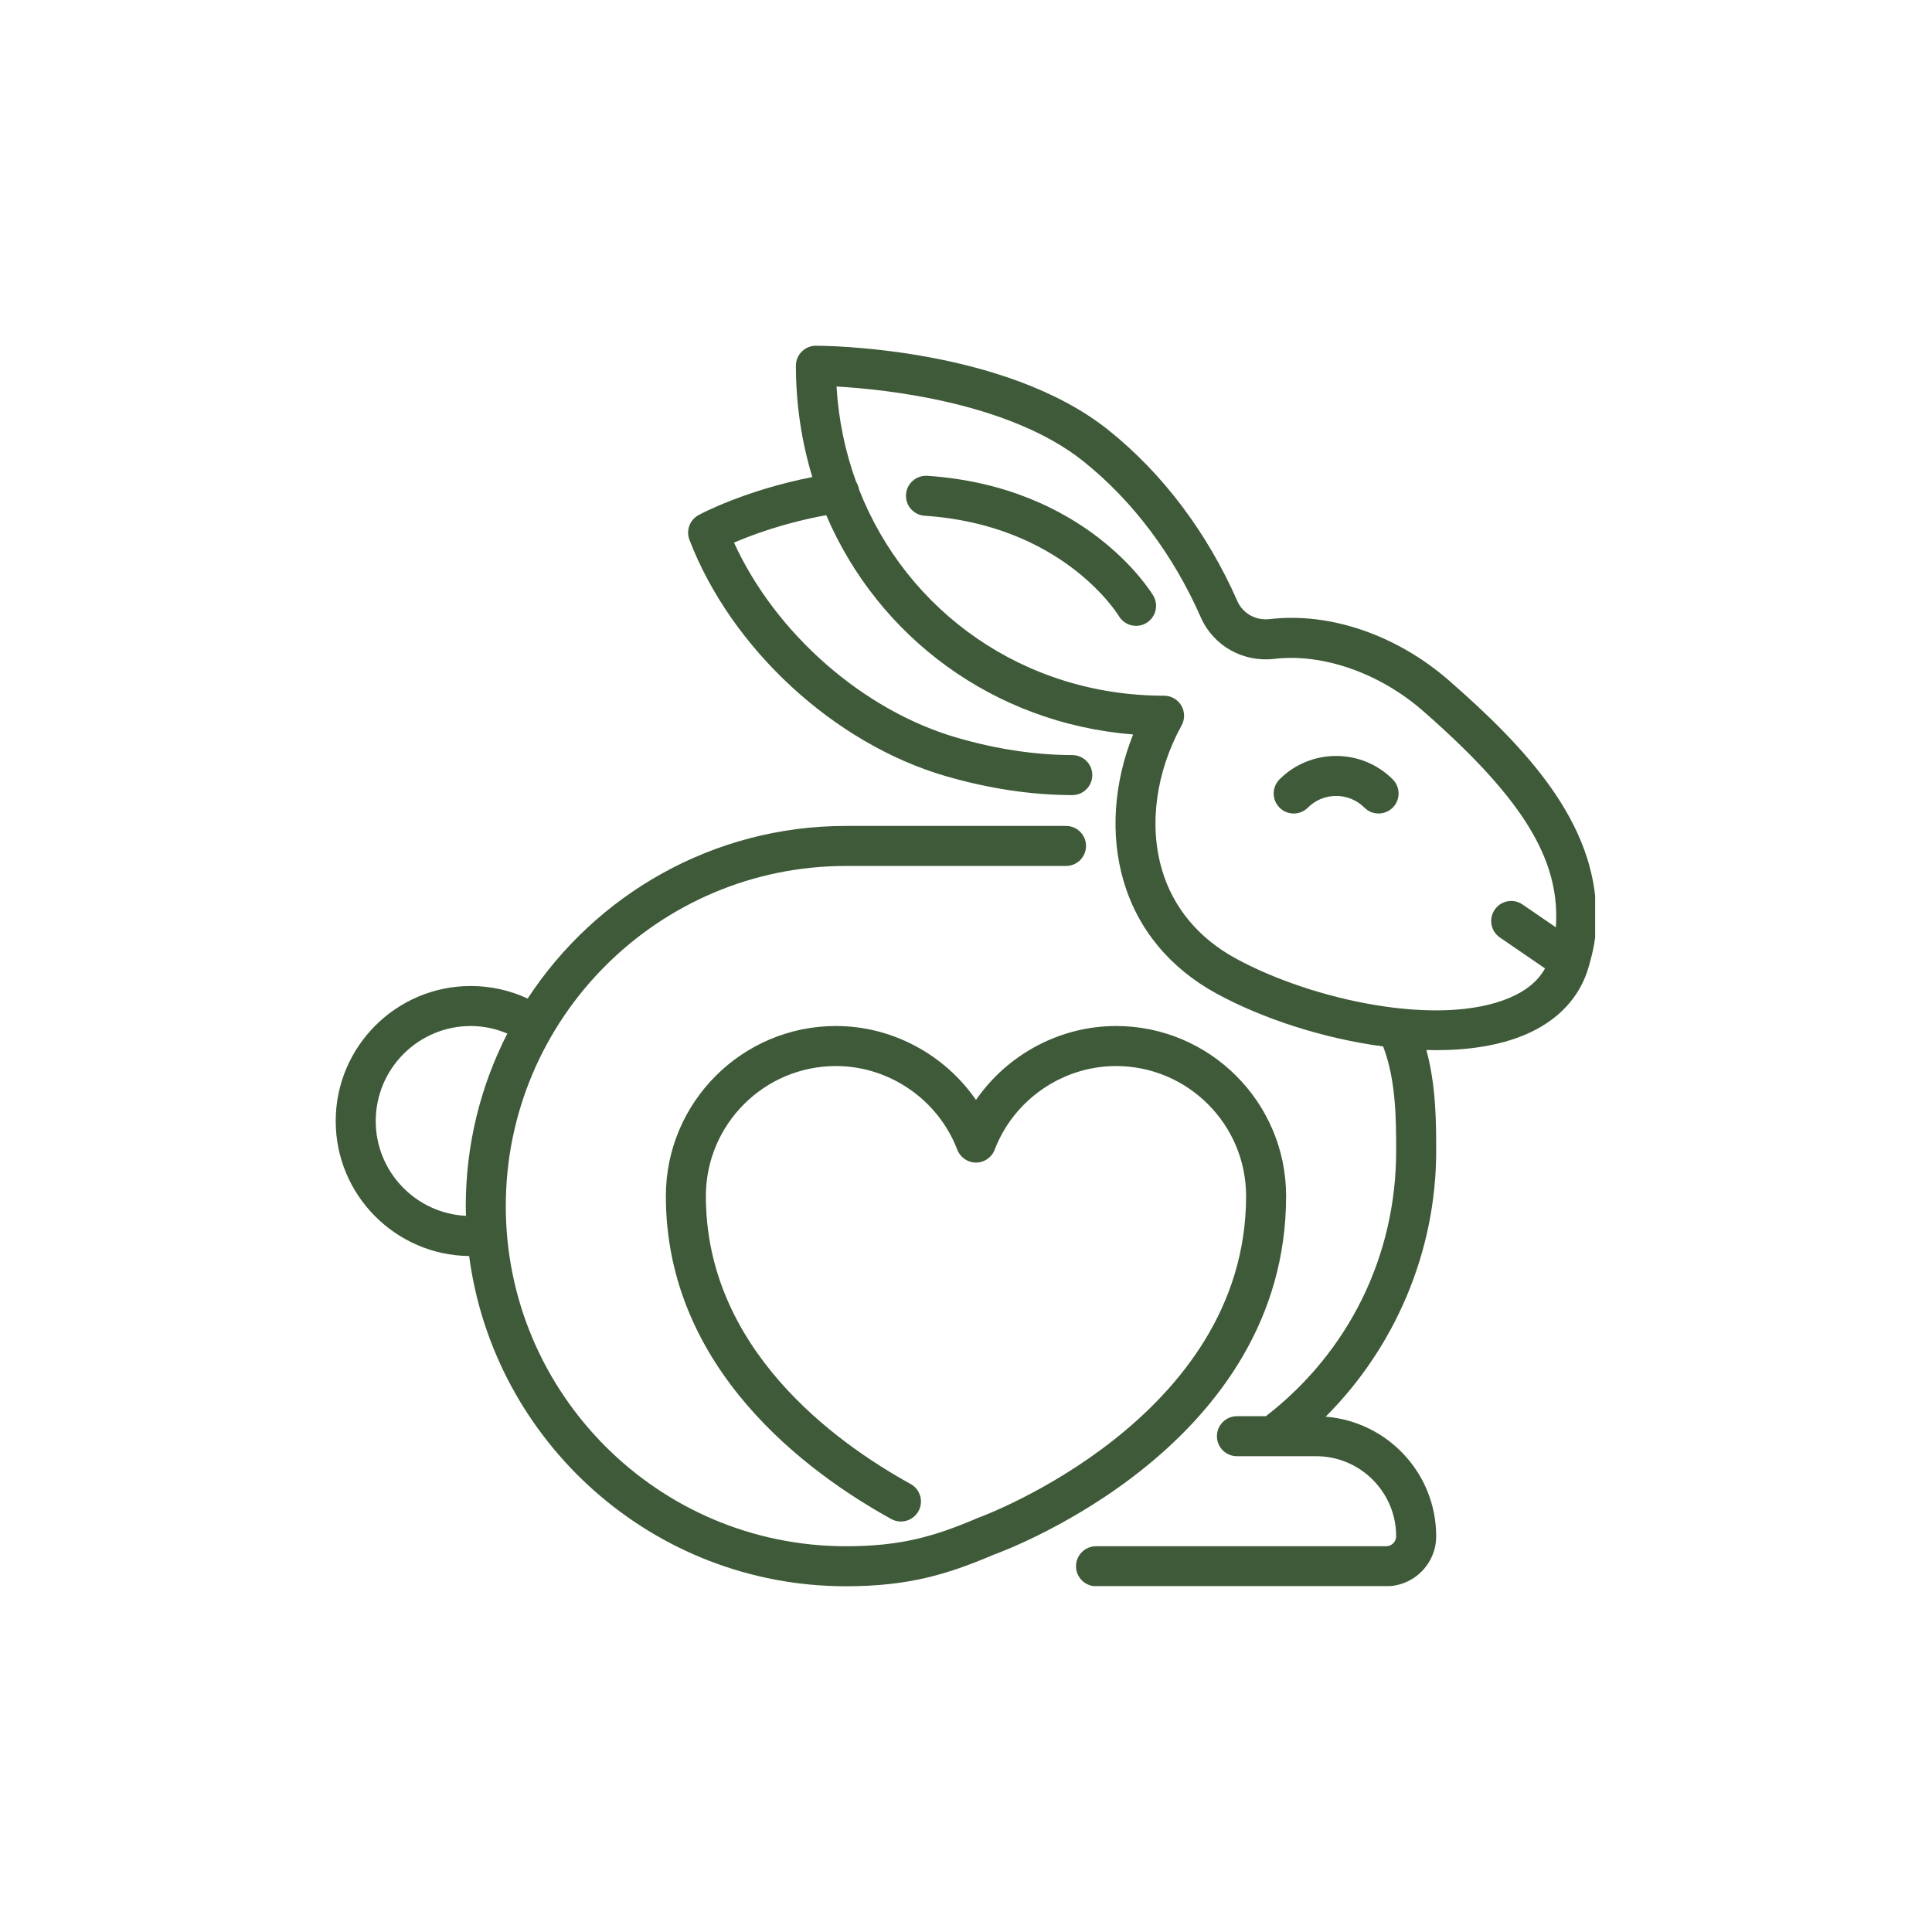 <svg xmlns="http://www.w3.org/2000/svg" xmlns:xlink="http://www.w3.org/1999/xlink" width="500" viewBox="0 0 375 375" height="500" preserveAspectRatio="xMidYMid meet"><defs><clipPath id="f9da2587e2"><path d="M 65.117 160 L 250 160 L 250 307.855 L 65.117 307.855 Z M 65.117 160 " clip-rule="nonzero"></path></clipPath><clipPath id="f7755cc279"><path d="M 133 67.105 L 309.617 67.105 L 309.617 307.855 L 133 307.855 Z M 133 67.105 " clip-rule="nonzero"></path></clipPath></defs><g clip-path="url(#f9da2587e2)"><path fill="#3e5a38" d="M 249.633 232.16 C 249.633 213.957 234.824 199.148 216.625 199.148 C 205.684 199.148 195.516 204.695 189.438 213.5 C 183.363 204.695 173.191 199.148 162.254 199.148 C 144.051 199.148 129.242 213.957 129.242 232.16 C 129.242 265.707 156.656 285.832 172.996 294.84 C 174.875 295.875 177.238 295.191 178.273 293.312 C 179.309 291.438 178.625 289.074 176.746 288.039 C 161.906 279.855 137.008 261.715 137.008 232.16 C 137.008 218.242 148.332 206.918 162.254 206.918 C 172.629 206.918 182.094 213.441 185.809 223.156 C 186.387 224.66 187.828 225.656 189.438 225.656 C 191.047 225.656 192.492 224.664 193.066 223.156 C 196.781 213.441 206.25 206.918 216.625 206.918 C 230.543 206.918 241.867 218.242 241.867 232.16 C 241.867 275.43 190.586 294.34 190.07 294.527 C 190 294.551 189.922 294.578 189.852 294.609 C 181.488 298.188 174.922 300.125 164.195 300.125 C 127.789 300.125 98.172 270.508 98.172 234.102 C 98.172 197.695 127.789 168.082 164.195 168.082 L 206.914 168.082 C 209.059 168.082 210.797 166.34 210.797 164.195 C 210.797 162.055 209.059 160.312 206.914 160.312 L 164.195 160.312 C 138.363 160.312 115.605 173.664 102.418 193.82 C 98.977 192.219 95.227 191.383 91.375 191.383 C 76.922 191.383 65.16 203.141 65.16 217.598 C 65.16 231.945 76.754 243.625 91.062 243.797 C 95.824 279.914 126.793 307.891 164.195 307.891 C 176.152 307.891 183.754 305.656 192.801 301.797 C 196.414 300.484 249.633 280.309 249.633 232.16 Z M 72.93 217.598 C 72.93 207.426 81.203 199.148 91.375 199.148 C 93.844 199.148 96.242 199.672 98.477 200.609 C 93.328 210.672 90.406 222.047 90.406 234.102 C 90.406 234.738 90.438 235.363 90.453 235.996 C 80.711 235.512 72.93 227.457 72.93 217.598 Z M 72.93 217.598 " fill-opacity="1" fill-rule="nonzero"></path></g><g clip-path="url(#f7755cc279)"><path fill="#3e5a38" d="M 281.32 132.148 C 271.176 123.27 258.152 118.789 246.465 120.168 C 243.758 120.484 241.238 119.09 240.18 116.691 C 234.32 103.375 225.672 91.895 215.164 83.492 C 194.914 67.293 159.852 67.105 158.367 67.105 C 156.227 67.105 154.484 68.844 154.484 70.988 C 154.484 78.555 155.609 85.801 157.672 92.598 C 144.551 95.168 135.984 99.762 135.586 99.98 C 133.879 100.914 133.125 102.969 133.82 104.785 C 141.953 125.934 161.949 144.363 183.578 150.648 C 191.941 153.074 200.199 154.316 208.121 154.328 C 208.125 154.328 208.125 154.328 208.129 154.328 C 210.27 154.328 212.008 152.594 212.012 150.453 C 212.016 148.309 210.277 146.566 208.137 146.562 C 200.941 146.547 193.41 145.414 185.746 143.188 C 167.469 137.883 150.492 122.902 142.469 105.32 C 146.016 103.797 152.344 101.449 160.371 99.996 C 170.52 123.684 192.871 140.395 219.938 142.562 C 216.168 151.98 215.465 162.062 218.074 170.969 C 220.816 180.34 227.059 187.902 236.125 192.852 C 245.109 197.75 256.949 201.594 268.469 203.117 C 270.965 209.629 270.992 217.211 270.992 223.422 C 270.992 243.781 261.781 262.457 245.703 274.883 L 240.09 274.883 C 237.945 274.883 236.203 276.621 236.203 278.766 C 236.203 280.91 237.945 282.648 240.09 282.648 L 255.461 282.648 C 264.023 282.648 270.992 289.617 270.992 298.184 C 270.992 299.25 270.125 300.125 269.055 300.125 L 212.738 300.125 C 210.598 300.125 208.855 301.863 208.855 304.008 C 208.855 306.152 210.598 307.891 212.738 307.891 L 269.055 307.891 C 274.406 307.891 278.762 303.539 278.762 298.184 C 278.762 285.961 269.297 275.926 257.309 274.977 C 270.875 261.406 278.762 242.805 278.762 223.422 C 278.762 217.848 278.738 210.688 276.852 203.801 C 277.48 203.816 278.105 203.836 278.727 203.836 C 285.109 203.836 291.062 202.93 295.965 200.859 C 302.414 198.145 306.711 193.551 308.387 187.574 C 309.285 184.383 309.832 182.133 309.832 177.789 C 309.832 159.602 296.125 145.105 281.32 132.148 Z M 292.953 193.699 C 279.344 199.434 254.793 194.184 239.844 186.031 C 232.629 182.094 227.68 176.133 225.527 168.785 C 222.977 160.074 224.367 149.871 229.352 140.785 C 230.012 139.586 229.988 138.121 229.289 136.941 C 228.59 135.762 227.316 135.035 225.945 135.035 C 198.727 135.035 176.016 118.691 166.742 95.016 C 166.656 94.477 166.461 93.984 166.184 93.551 C 164.074 87.75 162.754 81.535 162.371 75.023 C 171.852 75.562 195.938 78.055 210.312 89.559 C 219.848 97.184 227.715 107.648 233.074 119.82 C 235.512 125.363 241.266 128.602 247.375 127.883 C 256.762 126.777 267.812 130.648 276.207 137.992 C 294.57 154.062 302.062 165.594 302.062 177.789 C 302.062 178.625 302.039 179.344 301.996 179.996 L 295.52 175.559 C 293.754 174.344 291.336 174.797 290.121 176.566 C 288.91 178.336 289.359 180.754 291.129 181.965 L 299.887 187.969 C 298.516 190.43 296.23 192.316 292.953 193.699 Z M 292.953 193.699 " fill-opacity="1" fill-rule="nonzero"></path></g><path fill="#3e5a38" d="M 248.359 151.27 C 246.84 152.785 246.84 155.246 248.359 156.762 C 249.871 158.281 252.336 158.281 253.852 156.762 C 256.879 153.734 261.809 153.734 264.836 156.762 C 265.594 157.52 266.586 157.898 267.582 157.898 C 268.574 157.898 269.57 157.52 270.324 156.762 C 271.844 155.246 271.844 152.785 270.324 151.27 C 264.27 145.215 254.414 145.215 248.359 151.27 Z M 248.359 151.27 " fill-opacity="1" fill-rule="nonzero"></path><path fill="#3e5a38" d="M 179.988 92.355 C 177.863 92.223 175.996 93.832 175.855 95.977 C 175.715 98.113 177.332 99.965 179.473 100.105 C 206.039 101.879 216.73 118.855 217.184 119.602 C 217.914 120.809 219.195 121.477 220.512 121.477 C 221.191 121.477 221.879 121.297 222.504 120.922 C 224.344 119.82 224.941 117.434 223.836 115.594 C 223.32 114.73 210.789 94.41 179.988 92.355 Z M 179.988 92.355 " fill-opacity="1" fill-rule="nonzero"></path></svg>